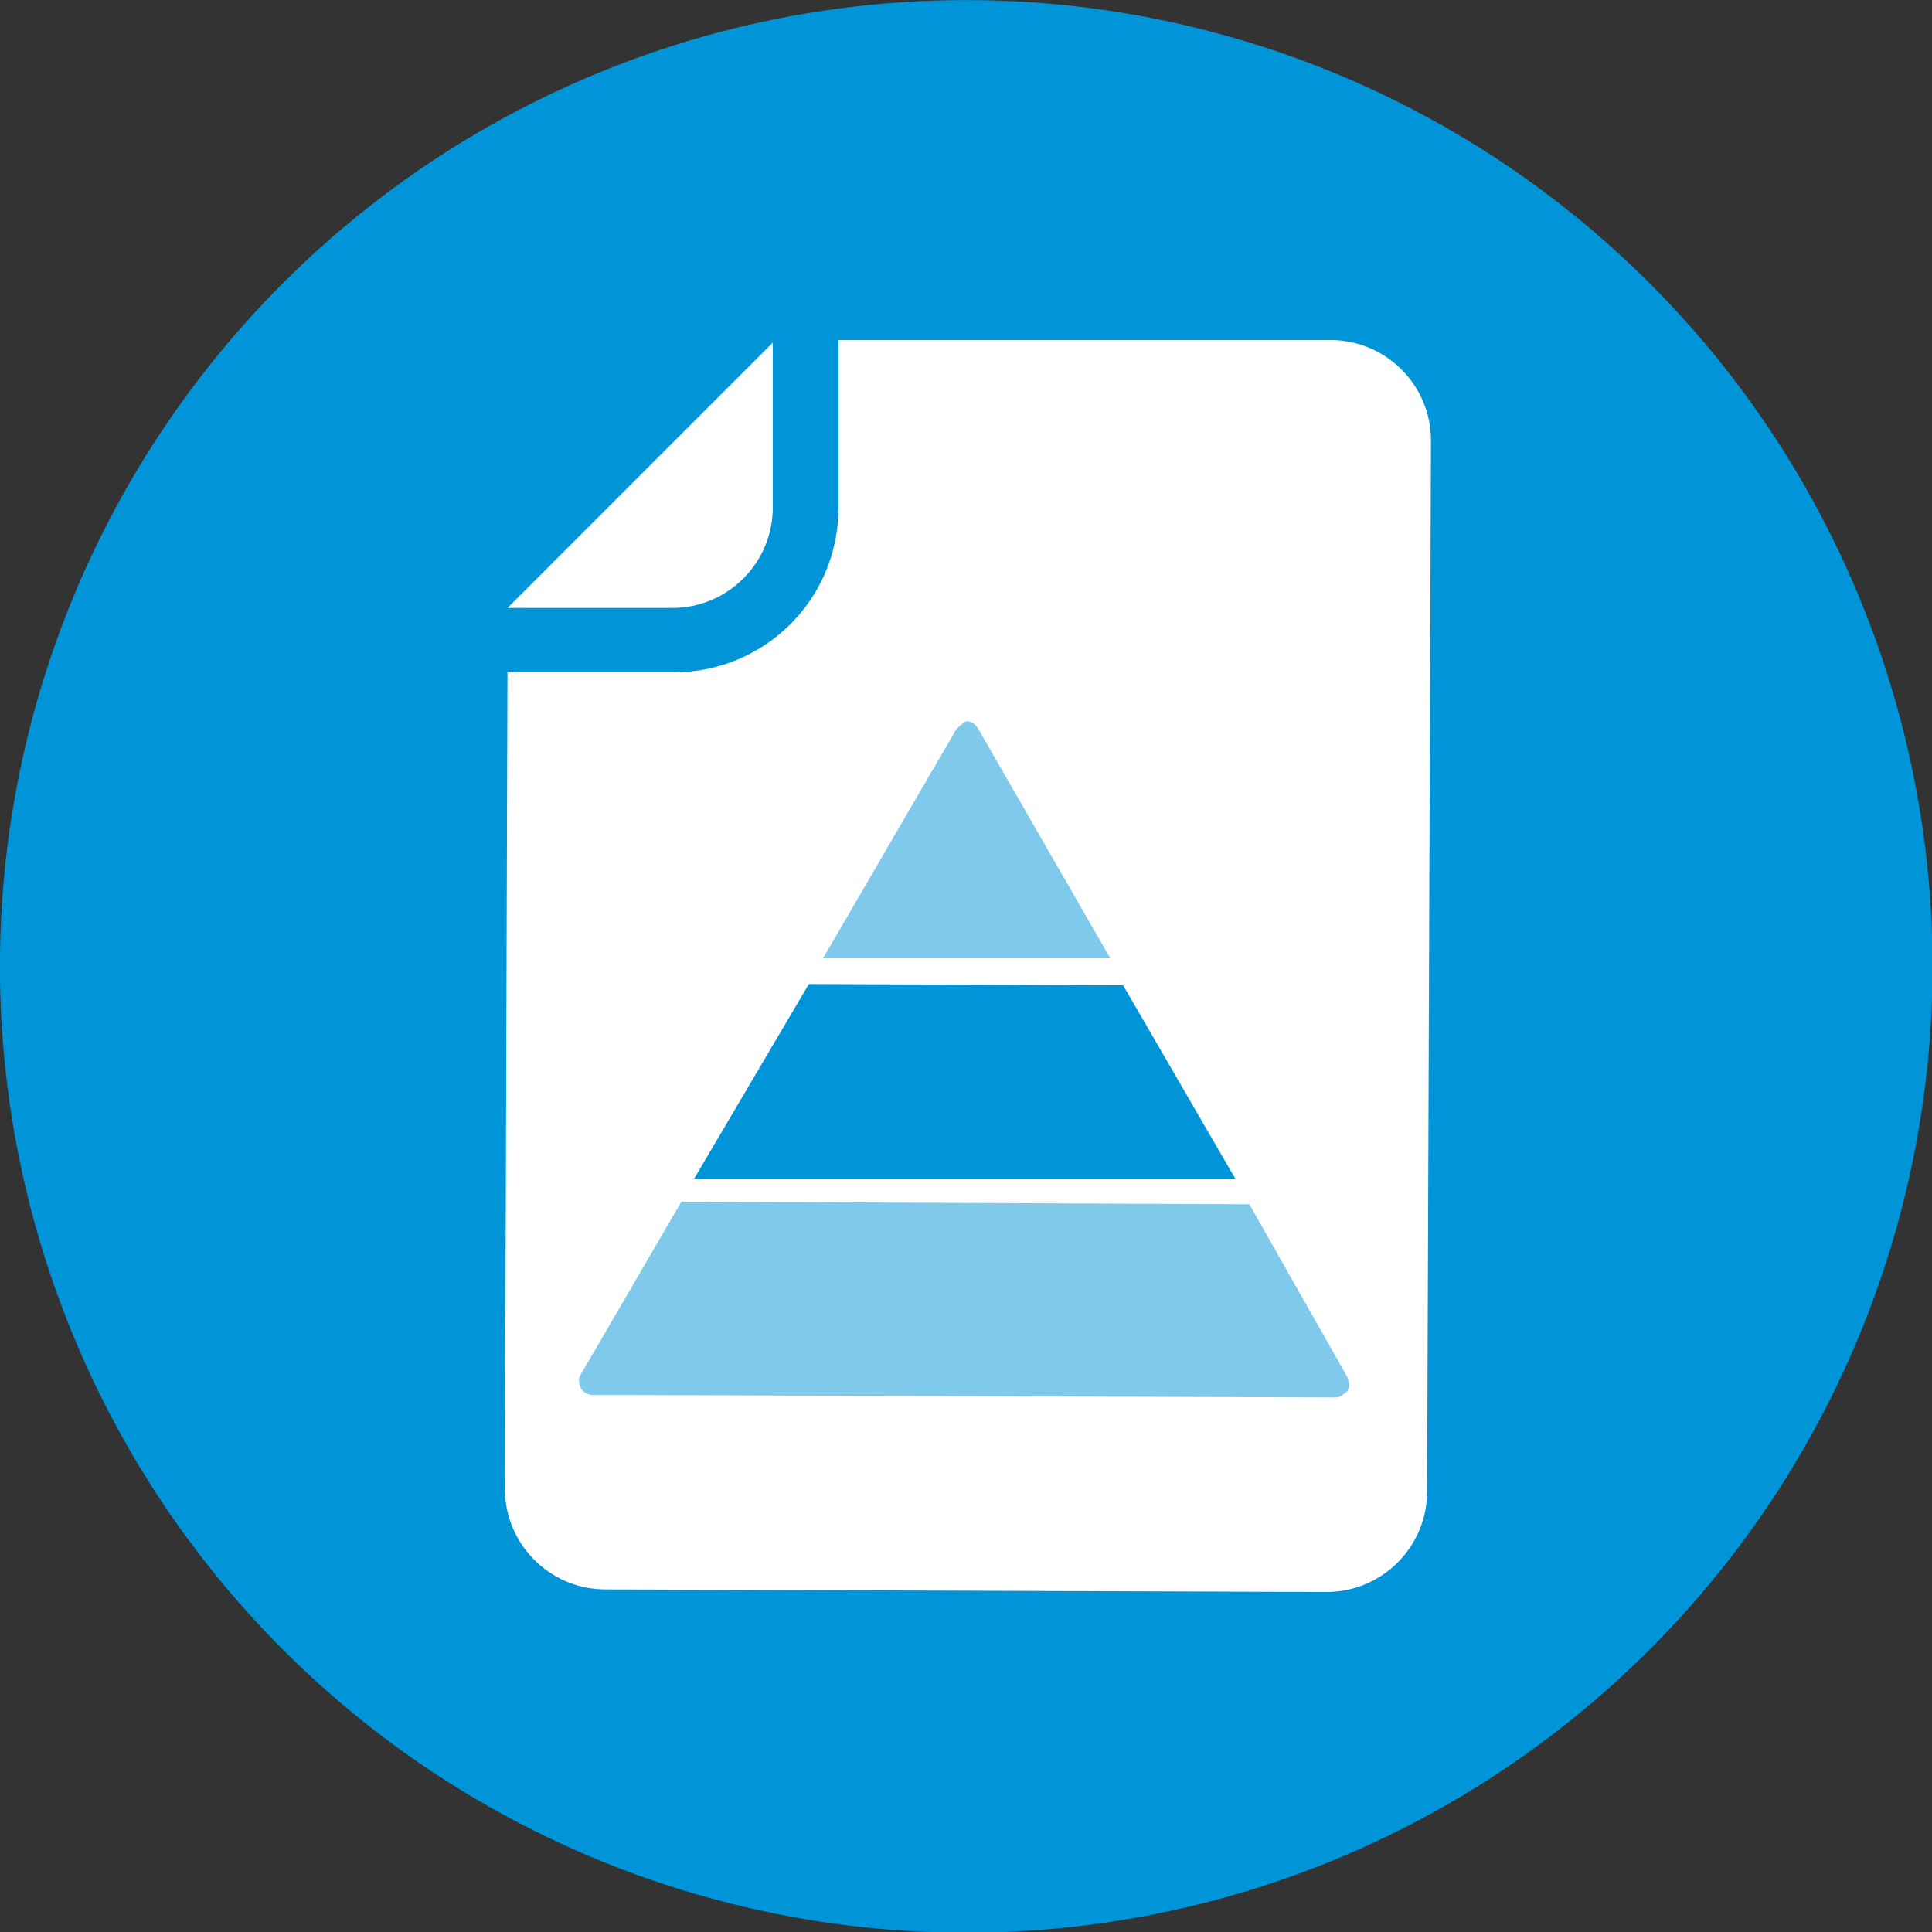 <?xml version="1.0" encoding="utf-8"?>
<!-- Generator: Adobe Illustrator 20.1.0, SVG Export Plug-In . SVG Version: 6.00 Build 0)  -->
<svg version="1.1" id="Lager_1" xmlns="http://www.w3.org/2000/svg" xmlns:xlink="http://www.w3.org/1999/xlink" x="0px" y="0px"
	 viewBox="0 0 150 150" style="enable-background:new 0 0 150 150;" xml:space="preserve">
<rect x="0" y="0" width="150" height="150" fill="#333333" stroke="none"/>
<style type="text/css">
	.st0{display:none;}
	.st1{display:inline;}
	.st2{fill:#0095D9;}
	.st3{fill:#FFFFFF;stroke:#FFFFFF;stroke-width:1.561;stroke-miterlimit:10;}
	.st4{fill:none;stroke:#FFFFFF;stroke-width:7.667;stroke-linecap:round;stroke-miterlimit:10;}
	.st5{opacity:0.5;fill:none;stroke:#FFFFFF;stroke-width:1.125;stroke-miterlimit:10;enable-background:new    ;}
	
		.st6{opacity:0.5;fill:none;stroke:#FFFFFF;stroke-width:7.667;stroke-linecap:round;stroke-miterlimit:10;enable-background:new    ;}
	.st7{fill:#FFFFFF;}
	.st8{opacity:0.5;fill:#FFFFFF;enable-background:new    ;}
	.st9{opacity:0.5;fill:#0095D9;enable-background:new    ;}
</style>
<g id="Lager_1_1_" class="st0">
	<g class="st1">
		<ellipse transform="matrix(0.966 -0.259 0.259 0.966 -16.843 21.96)" class="st2" cx="75" cy="75" rx="60" ry="60"/>
		<g>
			<g>
				
					<ellipse transform="matrix(0.966 -0.259 0.259 0.966 -22.131 15.185)" class="st3" cx="46.6" cy="91.6" rx="8.3" ry="8.3"/>
				<polygon class="st2" points="51.2,87.3 49.4,86.3 45.2,93.9 42.2,91.3 40.8,92.9 45.7,97.2 45.7,97.2 45.7,97.2 				"/>
			</g>
			<line class="st4" x1="62.2" y1="88.3" x2="111.2" y2="75.1"/>
			<ellipse transform="matrix(0.966 -0.259 0.259 0.966 -17.388 13.218)" class="st5" cx="41.5" cy="72.6" rx="6" ry="6"/>
			<ellipse transform="matrix(0.966 -0.259 0.259 0.966 -13.193 11.481)" class="st5" cx="37" cy="55.8" rx="6" ry="6"/>
			<ellipse transform="matrix(0.966 -0.259 0.259 0.966 -26.874 17.152)" class="st5" cx="51.7" cy="110.6" rx="6" ry="6"/>
			<line class="st6" x1="56.9" y1="68.8" x2="105.9" y2="55.4"/>
			<line class="st6" x1="52.4" y1="51.9" x2="101.4" y2="38.8"/>
			<line class="st6" x1="67.1" y1="106.7" x2="116.1" y2="93.7"/>
		</g>
	</g>
</g>
<g id="Lager_2" class="st0">
	<g class="st1">
		<path class="st7" d="M66.4,26.1l20.9,20.8h-13c-4.3,0-7.8-3.5-7.8-7.8L66.4,26.1L66.4,26.1z M22.8,26.3c-4.3,0-7.8,3.5-7.8,7.8
			l0.2,82.3c0,4.3,3.5,7.8,7.8,7.8l56.6-0.1c4.3,0,7.8-3.5,7.8-7.8l-0.2-64h-13c-7.2,0-13.1-5.8-13.1-13v-13L22.8,26.3z"/>
		<circle class="st2" cx="30.9" cy="69.9" r="6.9"/>
		<polygon class="st7" points="35.6,67.4 34.4,66.3 29.3,71.4 27.4,68.8 26,69.6 29,74.1 29,74.1 29,74.1 		"/>
		<path class="st2" d="M65.1,66.4c1,0,1.8,0.3,2.4,1c0.7,0.7,1.1,1.5,1.1,2.5s-0.4,1.8-1.1,2.4c-0.7,0.7-1.5,1.1-2.4,1.1H44.9
			c-1,0-1.8-0.4-2.5-1.1c-0.7-0.7-1-1.5-1-2.4c0-1,0.3-1.8,1-2.5s1.5-1,2.5-1H65.1z"/>
		<circle class="st2" cx="30.5" cy="88.1" r="6.9"/>
		<polygon class="st7" points="35.1,85.6 33.9,84.4 28.8,89.6 27,86.9 25.5,87.8 28.6,92.3 28.6,92.3 28.6,92.3 		"/>
		<path class="st2" d="M36.9,104c0.2-0.3,0.5-0.4,0.9-0.5c0.4,0,0.7,0.1,1,0.3c0.7,0.5,1.8,1.6,3.3,3.2l0,0c0.6,0.7,0.9,1.1,1,1.2
			c0-0.1,0.4-0.3,1.1-0.6l0,0c1.4-0.7,2.3-1,2.6-0.9c0.4-0.2,1.1,0.3,2.1,1.5v-0.1c0.2,0.2,0.4,0.4,0.6,0.4c0.1,0,0.2,0,0.3-0.1l0,0
			c0.5-0.4,1.2-0.6,2.1-0.7c0.4,0,0.7,0.1,1.1,0.4c0.3,0.2,0.5,0.6,0.5,1s-0.1,0.7-0.3,1c-0.3,0.3-0.6,0.5-1,0.5
			c-0.3,0-0.5,0.1-0.7,0.2c-0.6,0.4-1.2,0.6-2,0.6c-1,0-1.9-0.4-2.7-1.4l0,0c-0.1-0.1-0.1-0.2-0.1-0.3c-0.2,0.1-0.6,0.3-1.1,0.5
			c-1.4,0.7-2.2,1-2.4,0.9c-0.6,0.2-1.7-0.5-3.2-2.1l0,0c-0.4-0.4-0.7-0.7-0.9-1c-0.1,0.2-0.2,0.5-0.3,0.6l0,0c-0.6,1.3-1.8,2-3.6,2
			c-1.1,0-2.1-0.4-2.9-1.3l0,0c-0.1-0.1-0.1-0.1-0.1-0.2c-0.5,0.5-1.2,1.2-2,2.2c-1.5,1.7-2.6,2.4-3.3,2.3c-1.8,0.2-2.7-1-2.7-3.6
			c0-0.7,0.3-2,0.8-4l0,0c0.2-0.9,0.4-1.6,0.5-2.1c0-0.1,0-0.1,0-0.2c0,0,0,0,0-0.1l0,0c-0.1-0.4,0-0.8,0.2-1.1
			c0.2-0.4,0.5-0.6,0.9-0.7s0.8,0,1.1,0.2s0.6,0.5,0.6,0.9c0.1,0.2,0.1,0.5,0,1c0,0.1,0,0.3-0.1,0.5c-0.1,0.5-0.2,1.3-0.5,2.3
			c-0.5,1.7-0.7,2.8-0.7,3.3c0,0.2,0,0.4-0.1,0.6c0.2-0.2,0.5-0.6,1-1.2c1.7-1.9,2.7-3.1,3.1-3.4c0.2-0.2,0.5-0.3,0.8-0.4
			s0.6,0,0.8,0.1c0.1,0,0.7,0.5,1.7,1.5l0,0c0.3,0.2,0.5,0.4,0.9,0.4c0.5,0,0.8-0.1,1-0.4l0,0c0.2-0.5,0.3-1.3,0.3-2.3
			C36.5,104.7,36.6,104.3,36.9,104z"/>
		<path class="st2" d="M126,31l-13.9,13.8c-0.4,0.1-0.8,0.2-1.2,0.3c-2.5,0.7-4.3,1.5-5.5,2.4c-1.1,1.1-1.6,2.4-1.6,3.9
			s0.5,2.8,1.6,3.9c1.1,1,2.3,1.5,3.8,1.5s2.8-0.5,3.9-1.6c1-1.2,1.8-3.1,2.4-5.6c0.1-0.4,0.2-0.8,0.3-1.2l13.9-13.9l5.2,5.1L135,40
			L75.4,99.2l-14-13.9l59.3-59.4L126,31z M53.8,103l4.3,4.3l-6.8,2.5L53.8,103z M60.1,86.6l13.8,13.9l-13.5,5.2l-5.3-5.2L60.1,86.6z
			"/>
		<path class="st2" d="M58.3,83.6H44.5c-1,0-1.8,0.8-2.5,1.5c-0.7,0.7-1,1.8-1,2.7c0,1,0.3,1.4,1,2.1s1.5,0.7,2.5,0.7h11.4
			L58.3,83.6z"/>
	</g>
</g>
<g id="Lager_3" class="st0">
	<g class="st1">
		<ellipse transform="matrix(0.966 -0.259 0.259 0.966 -16.867 21.97)" class="st2" cx="75" cy="75" rx="60" ry="60"/>
		<path class="st8" d="M74,77.4h7.1v7.1H74V77.4L74,77.4z M83.8,67.6h7.1v7.1h-7.1V67.6L83.8,67.6z M64.1,67.6h7.1v7.1h-7.1V67.6
			L64.1,67.6z M74,67.6h7.1v7.1H74V67.6L74,67.6z M54.3,77.4h7.1v7.1h-7.1V77.4L54.3,77.4z M64.1,77.4h7.1v7.1h-7.1V77.4L64.1,77.4z
			 M54.3,87.1h7.1v7.1h-7.1V87.1L54.3,87.1z M64.1,87.1h7.1v7.1h-7.1V87.1L64.1,87.1z M74,87.1h7.1v7.1H74V87.1L74,87.1z M83.8,77.4
			h7.1v7.1h-7.1V77.4L83.8,77.4z M83.8,87.1h7.1v7.1h-7.1V87.1L83.8,87.1z M41.8,49.4h11v6.5c0,2.9,2.4,5.3,5.3,5.3s5.3-2.4,5.3-5.3
			v-6.5h18.4V56c0,2.9,2.4,5.3,5.3,5.3s5.3-2.4,5.3-5.3v-6.5h11c0.7,0,1.2,0.5,1.2,1.2v49.2c0,0.7-0.5,1.2-1.2,1.2H41.8
			c-0.7,0-1.2-0.5-1.2-1.2V50.5C40.7,49.9,41.2,49.4,41.8,49.4L41.8,49.4z M45.1,64.3h55.1c0.4,0,0.7,0.3,0.7,0.7v31.7
			c0,0.4-0.3,0.7-0.7,0.7H45.1c-0.4,0-0.7-0.3-0.7-0.7V64.9C44.4,64.6,44.7,64.3,45.1,64.3L45.1,64.3z M83.7,45.4
			c0-1.9,1.5-3.4,3.4-3.4s3.4,1.5,3.4,3.4v10.4c0,1.9-1.5,3.4-3.4,3.4s-3.4-1.5-3.4-3.4V45.4L83.7,45.4z M54.7,45.4
			c0-1.9,1.5-3.4,3.4-3.4s3.4,1.5,3.4,3.4v10.4c0,1.9-1.5,3.4-3.4,3.4s-3.4-1.5-3.4-3.4V45.4L54.7,45.4z"/>
		<polygon class="st2" points="104.6,80.1 104.6,83.1 105.5,84.1 111,85.3 113.8,87.1 114.6,91.4 114.6,102.2 106.5,105.7 
			94.5,104.7 92.1,103.5 91,102 87.4,101.9 76.7,105.7 74.2,103.8 73.6,101.7 76.6,95.8 81.6,90.7 83.3,88.9 82.4,87.6 81.6,85.1 
			81.6,77.3 85.3,74.6 91.9,73.6 96.9,73.6 101.8,74.3 104.1,76.1 		"/>
		<g>
			<path class="st7" d="M104.1,108.5c-6.7,0-11.9-2.4-11.9-5.5v-0.1h-0.4c-0.9-0.1-1.8-0.2-2.6-0.3l-0.8-0.1
				c-3.2,3.6-7.1,5.9-9.8,5.9l0,0c-0.9,0-1.7-0.3-2.2-0.8l-2.4-2.1c-2.3-2.1-0.6-7.6,3.9-12.6c1.6-1.8,3.3-3.2,5-4.3l-0.1-0.1
				c-0.7-0.7-1.1-1.5-1.1-2.3v-3.2v-0.2l0.1-1.6l0,0c-0.1-0.3-0.1-0.5-0.1-0.8v-3.2c0-3.1,5.2-5.5,11.9-5.5c6.7,0,11.9,2.4,11.9,5.5
				v3.2c0,0.9-0.4,1.8-1.3,2.5c6.6,0,11.7,2.4,11.7,5.5v3.2c0,0.3,0,0.6-0.1,0.8l0,0l0.1,1.7v3.2c0,0.3,0,0.6-0.1,0.8l0,0l0.1,1.6
				v0.1v3.2C116.1,106.2,110.8,108.5,104.1,108.5z M87.1,89.4c-1.4,0-4.3,1.6-7.5,5.1c-1.7,1.9-3,3.9-3.7,5.6s-0.6,2.7-0.3,3
				c0.1,0.1,0.4,0.2,0.6,0.2c1.4,0,4.3-1.6,7.5-5.1c3.7-4.2,4.8-7.8,4-8.6C87.6,89.4,87.4,89.4,87.1,89.4z M104.1,85.4
				c-5.6,0-9,1.6-9,2.8c0,1.2,3.4,2.8,9,2.8s9-1.6,9-2.8C113.1,87,109.7,85.4,104.1,85.4z M93.6,74.3c-5.6,0-9,1.6-9,2.8
				c0,1.2,3.4,2.8,9,2.8s9-1.6,9-2.8C102.7,75.8,99.2,74.3,93.6,74.3z"/>
			<path class="st2" d="M93.6,72.6c6.2,0,11.3,2.2,11.3,4.9l0,0v3.2c0,0.8-0.4,1.5-1.2,2.2c-2.9,0-5.8,0.5-8,1.5
				c-0.8,0.3-1.5,0.7-2.1,1.2l0,0c-6.2,0-11.3-2.2-11.3-4.9v-3.2l0,0C82.3,74.8,87.4,72.6,93.6,72.6 M93.6,80.3
				c5.3,0,9.7-1.5,9.7-3.4s-4.3-3.4-9.7-3.4c-5.3,0-9.7,1.5-9.7,3.4C84,78.8,88.3,80.3,93.6,80.3 M82.3,82.9c0.7,0.8,1.7,1.4,2.9,2
				c2.1,0.9,4.7,1.4,7.4,1.5c-0.5,0.7-0.8,1.4-0.8,2.2c0,0.1,0,0.2,0,0.3l-1.6-1.5c-0.6-0.6-1.5-0.8-2.4-0.8c-1,0-2.2,0.3-3.4,0.9
				c-0.4,0.2-0.8,0.4-1.2,0.6c-0.6-0.6-0.9-1.2-0.9-1.9V82.9L82.3,82.9L82.3,82.9 M104.1,83.6c6.2,0,11.3,2.2,11.3,4.9l0,0v3.2
				c0,2.7-5.1,4.9-11.3,4.9c-6.2,0-11.3-2.2-11.3-4.9v-3.2l0,0C92.8,85.8,97.9,83.6,104.1,83.6 M104.1,91.5c5.3,0,9.7-1.5,9.7-3.4
				s-4.3-3.4-9.7-3.4c-5.3,0-9.7,1.5-9.7,3.4S98.8,91.5,104.1,91.5 M87.8,87.6c0.7,0,1.3,0.2,1.8,0.6l0,0l2.4,2.1
				c2,1.8,0.2,7-3.9,11.7c-3.2,3.6-6.9,5.8-9.4,5.8c-0.7,0-1.3-0.2-1.8-0.6l-2.4-2.1l0,0c-2-1.8-0.2-7,3.9-11.7
				C81.6,89.6,85.3,87.6,87.8,87.6 M76.3,103.8c1.9,0,5-2.1,7.9-5.3c3.6-4,5.3-8.2,3.9-9.5c-0.3-0.2-0.6-0.4-1.1-0.4
				c-1.9,0-5,2.1-7.9,5.3c-3.6,4-5.3,8.2-3.9,9.5C75.5,103.7,75.9,103.8,76.3,103.8 M115.4,94.2L115.4,94.2L115.4,94.2v3.3
				c0,2.7-5.1,4.9-11.3,4.9c-6.2,0-11.3-2.2-11.3-4.9v-1c0.1-0.3,0.3-0.7,0.4-1c0.1-0.2,0.1-0.5,0.2-0.7c0.6,0.5,1.4,1,2.3,1.4
				c2.4,1,5.4,1.5,8.4,1.5s6-0.5,8.4-1.5C113.7,95.5,114.7,94.8,115.4,94.2 M91.9,98.2c0,0.1,0.1,0.3,0.1,0.4
				c-0.2,0.4-0.3,0.8-0.3,1.2c0,0.8,0,1.6,0,2.4c-0.9-0.1-1.7-0.2-2.5-0.3C90.3,100.7,91.2,99.4,91.9,98.2 M115.4,99.7L115.4,99.7
				L115.4,99.7v3.3c0,2.7-5.1,4.9-11.3,4.9c-6.2,0-11.3-2.2-11.3-4.9v-3.1l0,0v-0.1c0.7,0.8,1.7,1.4,2.9,2c2.4,1,5.4,1.5,8.4,1.5
				s6-0.5,8.4-1.5C113.7,101.2,114.7,100.5,115.4,99.7 M93.6,71.3c-7.2,0-12.6,2.6-12.6,6.1v3.2c0,0.2,0,0.5,0.1,0.7L81,82.8
				c0,0.1,0,0.1,0,0.2v3.2c0,0.8,0.3,1.6,0.9,2.3c-1.5,1-3.1,2.4-4.5,4c-4.8,5.3-6.4,11.1-3.8,13.5l0,0l0,0l2.4,2
				c0.7,0.6,1.6,0.9,2.7,0.9c2.8,0,6.7-2.3,10-5.9l0.4,0.1c0.8,0.1,1.7,0.2,2.5,0.3c0.5,3.2,5.7,5.6,12.5,5.6
				c7.2,0,12.6-2.6,12.6-6.1v-3.2v-0.1l-0.1-1.7c0-0.2,0.1-0.4,0.1-0.6v-3.2v-0.1l-0.1-1.7c0-0.2,0.1-0.4,0.1-0.6v-3.2
				c0-3.3-4.7-5.8-11.1-6.1c0.5-0.7,0.6-1.4,0.6-1.9v-3.2C106.2,73.8,100.8,71.3,93.6,71.3L93.6,71.3z M93.6,79.1
				c-5.2,0-8.3-1.5-8.4-2.1c0.1-0.6,3.2-2.1,8.4-2.1c5.2,0,8.3,1.5,8.4,2.1C101.9,77.6,98.9,79.1,93.6,79.1L93.6,79.1z M104.1,90.2
				c-5.2,0-8.3-1.5-8.4-2.1c0.1-0.6,3.2-2.1,8.4-2.1c5.2,0,8.3,1.5,8.4,2.1C112.4,88.8,109.4,90.2,104.1,90.2L104.1,90.2z
				 M76.3,102.7c-0.2,0-0.2,0-0.2,0c-0.4-0.5,0.5-3.8,4-7.7c2.8-3.2,5.7-4.9,7-4.9c0.2,0,0.2,0,0.2,0c0.4,0.5-0.5,3.8-4,7.7
				C80.5,100.9,77.6,102.7,76.3,102.7L76.3,102.7z"/>
		</g>
	</g>
</g>
<g id="Lager_4">
	<g>
		<ellipse transform="matrix(0.967 -0.256 0.256 0.967 -16.707 21.706)" class="st2" cx="75" cy="75" rx="75" ry="75"/>
		<g>
			<path class="st7" d="M60,26.6v12.8c0,4.3-3.5,7.8-7.8,7.8H39.4L60,26.6L60,26.6z M65.1,26.6v12.8c0,7.2-5.8,12.8-12.8,12.8H39.4
				l-0.2,63.4c0,4.3,3.5,7.8,7.8,7.8l56,0.2c4.3,0,7.8-3.5,7.8-7.8l0.3-81.6c0-4.3-3.5-7.8-7.8-7.8H65.1V26.6z"/>
			<g>
				<polygon class="st2" points="87.2,76.5 95.9,91.5 53.9,91.5 62.8,76.4 				"/>
				<path class="st9" d="M52.9,93.3l-7.8,13.4c-0.2,0.3-0.2,0.6,0,1.1c0.2,0.3,0.5,0.5,0.9,0.5l57.7,0.2c0.3,0,0.6-0.2,0.9-0.5
					c0.2-0.3,0.2-0.6,0-1.1L97,93.5L52.9,93.3z"/>
				<path class="st9" d="M74.2,56.7L63.9,74.4h22.3L75.9,56.5c-0.2-0.3-0.5-0.5-0.9-0.5C74.7,56.2,74.4,56.4,74.2,56.7"/>
			</g>
		</g>
	</g>
</g>
</svg>
